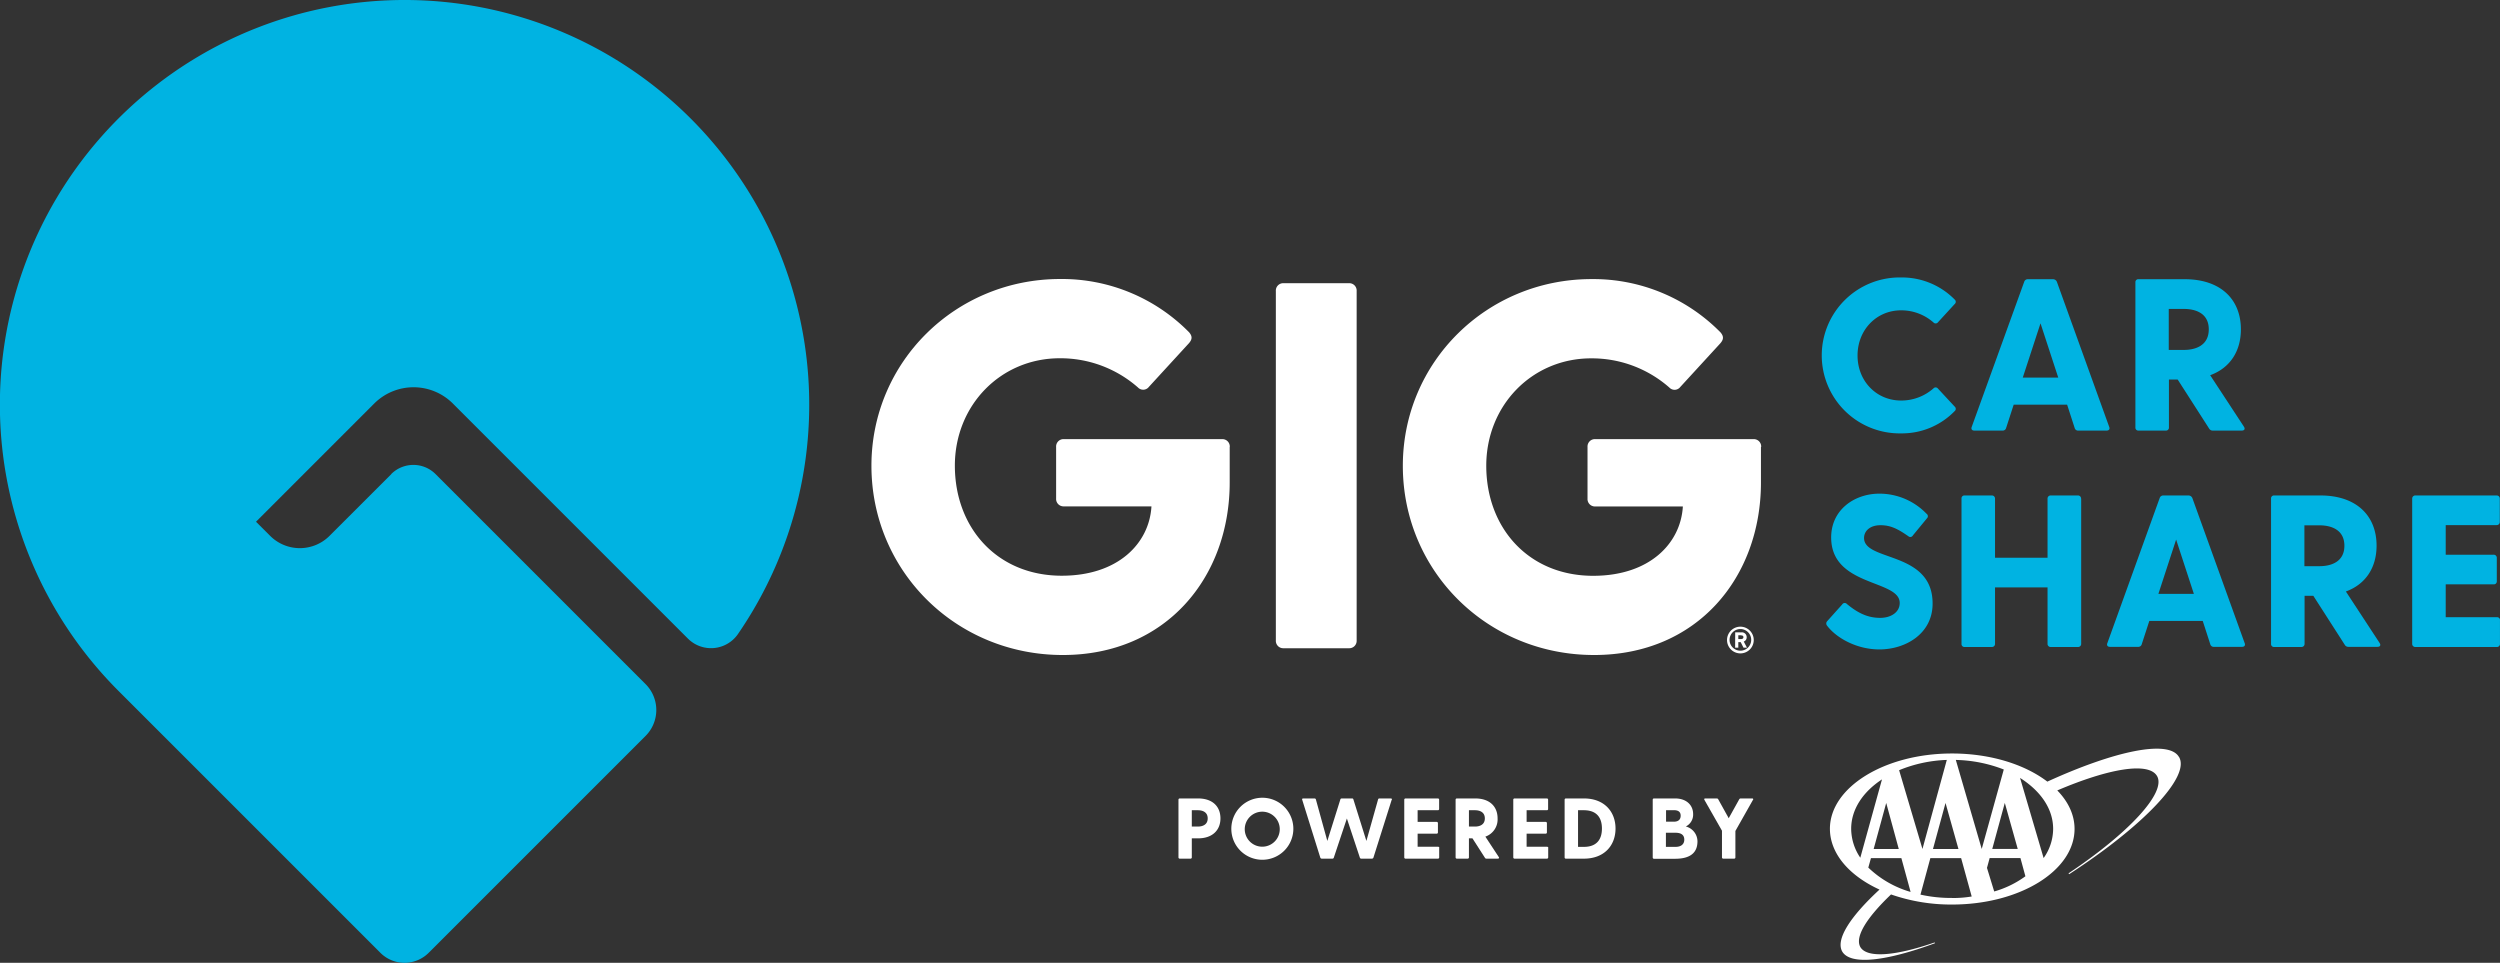 <svg id="Layer_1" data-name="Layer 1" xmlns="http://www.w3.org/2000/svg" viewBox="0 0 856.98 330.04"><rect x="0" y="0" width="856.98" height="330.04" fill="#333333" stroke="none"/><defs><style>.cls-1{fill:#fff;}.cls-2{fill:#00b3e2;}</style></defs><path class="cls-1" d="M533.11,327.87c0-2.18-1.77-2.8-3.39-2.8h-2.06v5.6h2.06c1.62,0,3.39-.62,3.39-2.8m4.37,0c0,4-2.72,6.84-7.67,6.84h-2.15v6.52a.42.42,0,0,1-.44.44h-3.69a.42.42,0,0,1-.44-.44V321.48a.42.42,0,0,1,.44-.45h6.28c5,0,7.67,2.8,7.67,6.84" transform="translate(-119.12 -47.33)"/><path class="cls-1" d="M557.81,331.44a6,6,0,1,0-6,6.13,6,6,0,0,0,6-6.13m-16.6,0a10.63,10.63,0,1,1,10.61,10.61,10.61,10.61,0,0,1-10.61-10.61" transform="translate(-119.12 -47.33)"/><path class="cls-1" d="M596.17,321.53l-6.25,19.79a.57.57,0,0,1-.56.35h-3.59a.48.48,0,0,1-.5-.35l-4.45-13.42-4.48,13.42a.48.48,0,0,1-.48.35h-3.59a.55.55,0,0,1-.56-.35l-6.19-19.79c-.12-.29,0-.5.35-.5h3.83a.47.47,0,0,1,.5.36l3.92,14.21,4.46-14.21a.38.38,0,0,1,.23-.3.57.57,0,0,1,.24-.06h3.53a.44.44,0,0,1,.48.36l4.45,14.21,4-14.21a.45.45,0,0,1,.5-.36h3.86c.33,0,.44.21.35.5" transform="translate(-119.12 -47.33)"/><path class="cls-1" d="M612.46,338.07v3.16a.41.41,0,0,1-.44.44H600.93a.42.42,0,0,1-.44-.44V321.48a.42.42,0,0,1,.44-.45H612a.42.42,0,0,1,.44.45v3.15a.41.41,0,0,1-.44.44h-6.93v4h6.52a.42.42,0,0,1,.44.44v3.16a.42.42,0,0,1-.44.44h-6.52v4.48h7a.41.41,0,0,1,.44.44" transform="translate(-119.12 -47.33)"/><path class="cls-1" d="M622.66,330.67h2.06c1.62,0,3.39-.62,3.39-2.8s-1.77-2.8-3.39-2.8h-2.06Zm9.93,11h-3.92a.57.57,0,0,1-.53-.3l-4.27-6.66h-1.21v6.52a.42.42,0,0,1-.44.44h-3.69a.42.42,0,0,1-.44-.44V321.48a.42.42,0,0,1,.44-.45h6.28c5,0,7.67,2.8,7.67,6.84a6.24,6.24,0,0,1-4.19,6.25l4.6,7c.21.32.06.53-.3.53" transform="translate(-119.12 -47.33)"/><path class="cls-1" d="M649.83,338.07v3.16a.42.42,0,0,1-.44.44H638.3a.42.42,0,0,1-.44-.44V321.48a.42.42,0,0,1,.44-.45h11.06a.42.42,0,0,1,.44.45v3.15a.41.41,0,0,1-.44.44h-6.93v4h6.51a.42.42,0,0,1,.45.44v3.16a.42.42,0,0,1-.45.44h-6.51v4.48h7a.42.42,0,0,1,.44.44" transform="translate(-119.12 -47.33)"/><path class="cls-1" d="M668.25,331.35c0-4-2.06-6.28-6.19-6.28h-2v12.56h2c4.13,0,6.19-2.27,6.19-6.28m4.66,0c0,5.72-3.78,10.32-10.85,10.32H655.9a.41.41,0,0,1-.44-.44V321.48a.42.42,0,0,1,.44-.45h6.16c7.07,0,10.85,4.6,10.85,10.32" transform="translate(-119.12 -47.33)"/><path class="cls-1" d="M696.48,335.15c0-1.71-1.24-2.36-3-2.36h-3.3v4.84h3.3c1.76,0,3-.8,3-2.48m-3.57-10.08h-2.68V329h2.68c1.38,0,2.33-.62,2.33-2.06s-1-1.89-2.33-1.89M701,335.71c0,3.92-2.44,6-7.69,6H686.1a.42.42,0,0,1-.44-.45V321.47a.41.41,0,0,1,.44-.44h7.22c4,0,6.19,2.39,6.19,5.34a4.52,4.52,0,0,1-2.51,4.27,5.32,5.32,0,0,1,4,5.07" transform="translate(-119.12 -47.33)"/><path class="cls-1" d="M720,321.56l-6,10.62v9.05a.41.41,0,0,1-.44.44h-3.71a.42.42,0,0,1-.45-.44v-9.14l-6-10.53c-.18-.32-.06-.53.29-.53h3.9a.57.57,0,0,1,.53.3l3.59,6.48,3.6-6.48a.57.57,0,0,1,.53-.3h3.89c.36,0,.47.21.3.53" transform="translate(-119.12 -47.33)"/><path class="cls-1" d="M819.66,341.48,811.58,314c7,4.43,11.34,10.55,11.34,17.46a17.38,17.38,0,0,1-3.26,10m-16.94,11.46-2.48-8.08.92-3.38h10.55l1.7,6.25a33.92,33.92,0,0,1-10.69,5.21m-13.16-45.09A47.94,47.94,0,0,1,806,311.11l-7.56,27.24Zm-1.3,47.31A48.43,48.43,0,0,1,777.44,354l3.39-12.51h10.55L795,354.64a38.6,38.6,0,0,1-6.77.52m-14.21-2.09a34.91,34.91,0,0,1-14.46-8.34l.91-3.25h10.42l3.13,11.46Zm-20.33-21.63c0-6.64,4-12.64,10.56-16.94l-7.43,26.85a17.82,17.82,0,0,1-3.13-9.91M770,338.35h-8.6l4.3-15.77Zm20.46,0h-8.73l4.3-15.77Zm-4-30.5-8.34,30.5-8-27a46.89,46.89,0,0,1,16.29-3.52m24.37,30.5h-8.73l4.3-15.77Zm55.25-31.54c-3.51-6-22-2.08-45.09,8.47.24.18.47.37.7.56-7.66-6.19-19.76-10.2-33.4-10.2-23.07,0-41.84,11.6-41.84,25.8,0,8.55,6.68,16.12,17,20.85-10,9.23-15.12,17.08-12.78,21.24,2.87,4.83,15.25,3.26,31.8-2.86l-.13-.26C769,375,759.19,375.88,756.85,372c-2-3.51,2.2-10.14,10.5-18.06a62.57,62.57,0,0,0,20.91,3.46c23.19,0,42-11.59,42-25.93,0-4.81-2.16-9.33-5.92-13.19,17.69-7.54,31.33-9.87,34.2-4.92,3.25,5.6-9.65,19.54-30.37,33.36l.26.26c25.28-16.42,41.57-33.36,37.66-40.14" transform="translate(-119.12 -47.33)"/><path class="cls-2" d="M789.16,186.7a1,1,0,0,1,0,1.56,25.16,25.16,0,0,1-18.31,7.63,26.73,26.73,0,1,1,0-53.45A25.38,25.38,0,0,1,789.16,150a1,1,0,0,1,0,1.56l-5.71,6.23a1,1,0,0,1-1.56.07,16.68,16.68,0,0,0-11.12-4.15c-8.37,0-14.9,6.67-14.9,15.49s6.53,15.43,14.9,15.43a16.69,16.69,0,0,0,11.12-4.16,1,1,0,0,1,1.56.08Z" transform="translate(-119.12 -47.33)"/><path class="cls-2" d="M824.67,176.77l-6.08-18.61-6.08,18.61Zm16.53,18.16h-9.64a1.18,1.18,0,0,1-1.26-.89l-2.59-8H809.4l-2.6,8a1.18,1.18,0,0,1-1.26.89H795.9c-.81,0-1.18-.52-.89-1.26L813,143.93a1.27,1.27,0,0,1,1.26-.89h8.53a1.45,1.45,0,0,1,1.41.89l17.94,49.74c.3.74-.07,1.26-.89,1.26" transform="translate(-119.12 -47.33)"/><path class="cls-2" d="M862.55,167.28h5.19c4.08,0,8.53-1.56,8.53-7.05s-4.45-7-8.53-7h-5.19Zm25,27.65h-9.86a1.41,1.41,0,0,1-1.33-.74l-10.75-16.76h-3v16.39a1,1,0,0,1-1.11,1.11h-9.27a1,1,0,0,1-1.11-1.11V144.15a1,1,0,0,1,1.11-1.11H868c12.46,0,19.28,7,19.28,17.19,0,7.42-3.64,13.2-10.53,15.72l11.57,17.64c.51.82.14,1.34-.75,1.34" transform="translate(-119.12 -47.33)"/><path class="cls-2" d="M781.6,254.24c0,10.45-9.42,15.71-18.24,15.71-7.78,0-14.75-3.92-17.94-8.15a1.16,1.16,0,0,1,.07-1.56l5.12-5.71a1,1,0,0,1,1.63-.14c3.78,3.11,7.12,4.74,11.42,4.74,3.55,0,6.67-1.85,6.67-5.11,0-8.09-23.5-5.49-23.5-22.47,0-9.49,8-15,16.53-15a22.43,22.43,0,0,1,16.16,6.89,1,1,0,0,1,.15,1.56l-4.82,5.86a1,1,0,0,1-1.56.29c-3.7-2.59-6.15-3.78-9.56-3.78-3.71,0-5.63,2.08-5.63,4.38,0,8.15,23.5,4.37,23.5,22.46" transform="translate(-119.12 -47.33)"/><path class="cls-2" d="M832.53,218.28V268a1.05,1.05,0,0,1-1.12,1.11h-9.26A1.05,1.05,0,0,1,821,268V248.68H803V268a1.05,1.05,0,0,1-1.12,1.11h-9.26a1,1,0,0,1-1.11-1.11V218.28a1,1,0,0,1,1.11-1.11h9.26a1.06,1.06,0,0,1,1.12,1.11v20.24H821V218.28a1.06,1.06,0,0,1,1.12-1.11h9.26a1.06,1.06,0,0,1,1.12,1.11" transform="translate(-119.12 -47.33)"/><path class="cls-2" d="M871.16,250.9l-6.08-18.61L859,250.9Zm16.53,18.16h-9.64a1.19,1.19,0,0,1-1.26-.88l-2.59-8H855.89l-2.6,8a1.19,1.19,0,0,1-1.26.88h-9.64c-.81,0-1.18-.51-.89-1.26l17.94-49.74a1.28,1.28,0,0,1,1.26-.89h8.53a1.46,1.46,0,0,1,1.41.89l17.94,49.74c.29.75-.08,1.26-.89,1.26" transform="translate(-119.12 -47.33)"/><path class="cls-2" d="M909.05,241.41h5.19c4.07,0,8.52-1.55,8.52-7s-4.45-7-8.52-7h-5.19Zm25,27.65h-9.86a1.4,1.4,0,0,1-1.33-.74l-10.75-16.75h-3V268a1.05,1.05,0,0,1-1.12,1.11h-9.26a1,1,0,0,1-1.11-1.11V218.28a1,1,0,0,1,1.11-1.11h15.79c12.45,0,19.27,7,19.27,17.2,0,7.41-3.63,13.2-10.52,15.72l11.56,17.64c.52.82.15,1.33-.74,1.33" transform="translate(-119.12 -47.33)"/><path class="cls-2" d="M976.09,260V268a1.05,1.05,0,0,1-1.11,1.12H947.11A1.06,1.06,0,0,1,946,268V218.28a1.06,1.06,0,0,1,1.12-1.11h27.8a1.06,1.06,0,0,1,1.11,1.11v7.94a1.06,1.06,0,0,1-1.11,1.11H957.49v10.15h16.38A1.05,1.05,0,0,1,975,238.6v7.93a1,1,0,0,1-1.11,1.11H957.49v11.27H975a1,1,0,0,1,1.11,1.11" transform="translate(-119.12 -47.33)"/><path class="cls-2" d="M253.27,209.85,232.1,231a14.4,14.4,0,0,1-20.39,0l-4.83-4.82,40.5-40.5a19.07,19.07,0,0,1,27,0l80.55,80.55A11.21,11.21,0,0,0,372,264.8a138.72,138.72,0,1,0-212.29,19.34l89.8,89.8a11.7,11.7,0,0,0,16.56,0l74.35-74.34a12.57,12.57,0,0,0,0-17.76l-72-72a10.76,10.76,0,0,0-15.2,0" transform="translate(-119.12 -47.33)"/><path class="cls-1" d="M540.65,200.54v12.15c0,32.54-21.81,59.17-57.2,59.17-36.65,0-65.61-28.78-65.61-64.89,0-35.57,28.78-64,64.71-64a61.18,61.18,0,0,1,44.15,18.23c1.25,1.43,1.08,2.5,0,3.76l-13.76,15a2.46,2.46,0,0,1-3.75.18,40.23,40.23,0,0,0-26.82-10c-20.2,0-35.93,16.09-35.93,36.82,0,21.28,14.48,37.72,36.65,37.72,19.3,0,30-11.08,30.74-23.77h-30a2.54,2.54,0,0,1-2.68-2.69V200.54a2.53,2.53,0,0,1,2.68-2.68H538a2.54,2.54,0,0,1,2.68,2.68" transform="translate(-119.12 -47.33)"/><path class="cls-1" d="M559.15,144.41h22.34a2.53,2.53,0,0,1,2.68,2.68V266.86a2.54,2.54,0,0,1-2.68,2.68H559.15a2.54,2.54,0,0,1-2.68-2.68V147.09a2.53,2.53,0,0,1,2.68-2.68" transform="translate(-119.12 -47.33)"/><path class="cls-1" d="M722.76,200.54v12.15c0,32.54-21.81,59.17-57.2,59.17C628.91,271.86,600,243.08,600,207c0-35.57,28.78-64,64.71-64a61.18,61.18,0,0,1,44.15,18.23c1.25,1.43,1.08,2.5,0,3.76l-13.76,15a2.46,2.46,0,0,1-3.75.18,40.23,40.23,0,0,0-26.82-10c-20.2,0-35.93,16.09-35.93,36.82,0,21.28,14.48,37.72,36.65,37.72,19.3,0,30-11.08,30.74-23.77h-30a2.54,2.54,0,0,1-2.68-2.69V200.54a2.53,2.53,0,0,1,2.68-2.68h54.17a2.54,2.54,0,0,1,2.68,2.68" transform="translate(-119.12 -47.33)"/><path class="cls-1" d="M711.13,266.72a4.58,4.58,0,1,1,4.57,4.59A4.58,4.58,0,0,1,711.13,266.72Zm.87,0a3.71,3.71,0,1,0,3.7-3.76A3.72,3.72,0,0,0,712,266.72Zm1.93-2.62H716a1.65,1.65,0,0,1,1.87,1.65,1.52,1.52,0,0,1-1,1.5l1.09,2.09h-1.19l-.95-1.89H715v1.89h-1.09Zm2,1H715v1.3h.92c.4,0,.83-.16.83-.65S716.34,265.13,715.92,265.13Z" transform="translate(-119.12 -47.33)"/></svg>